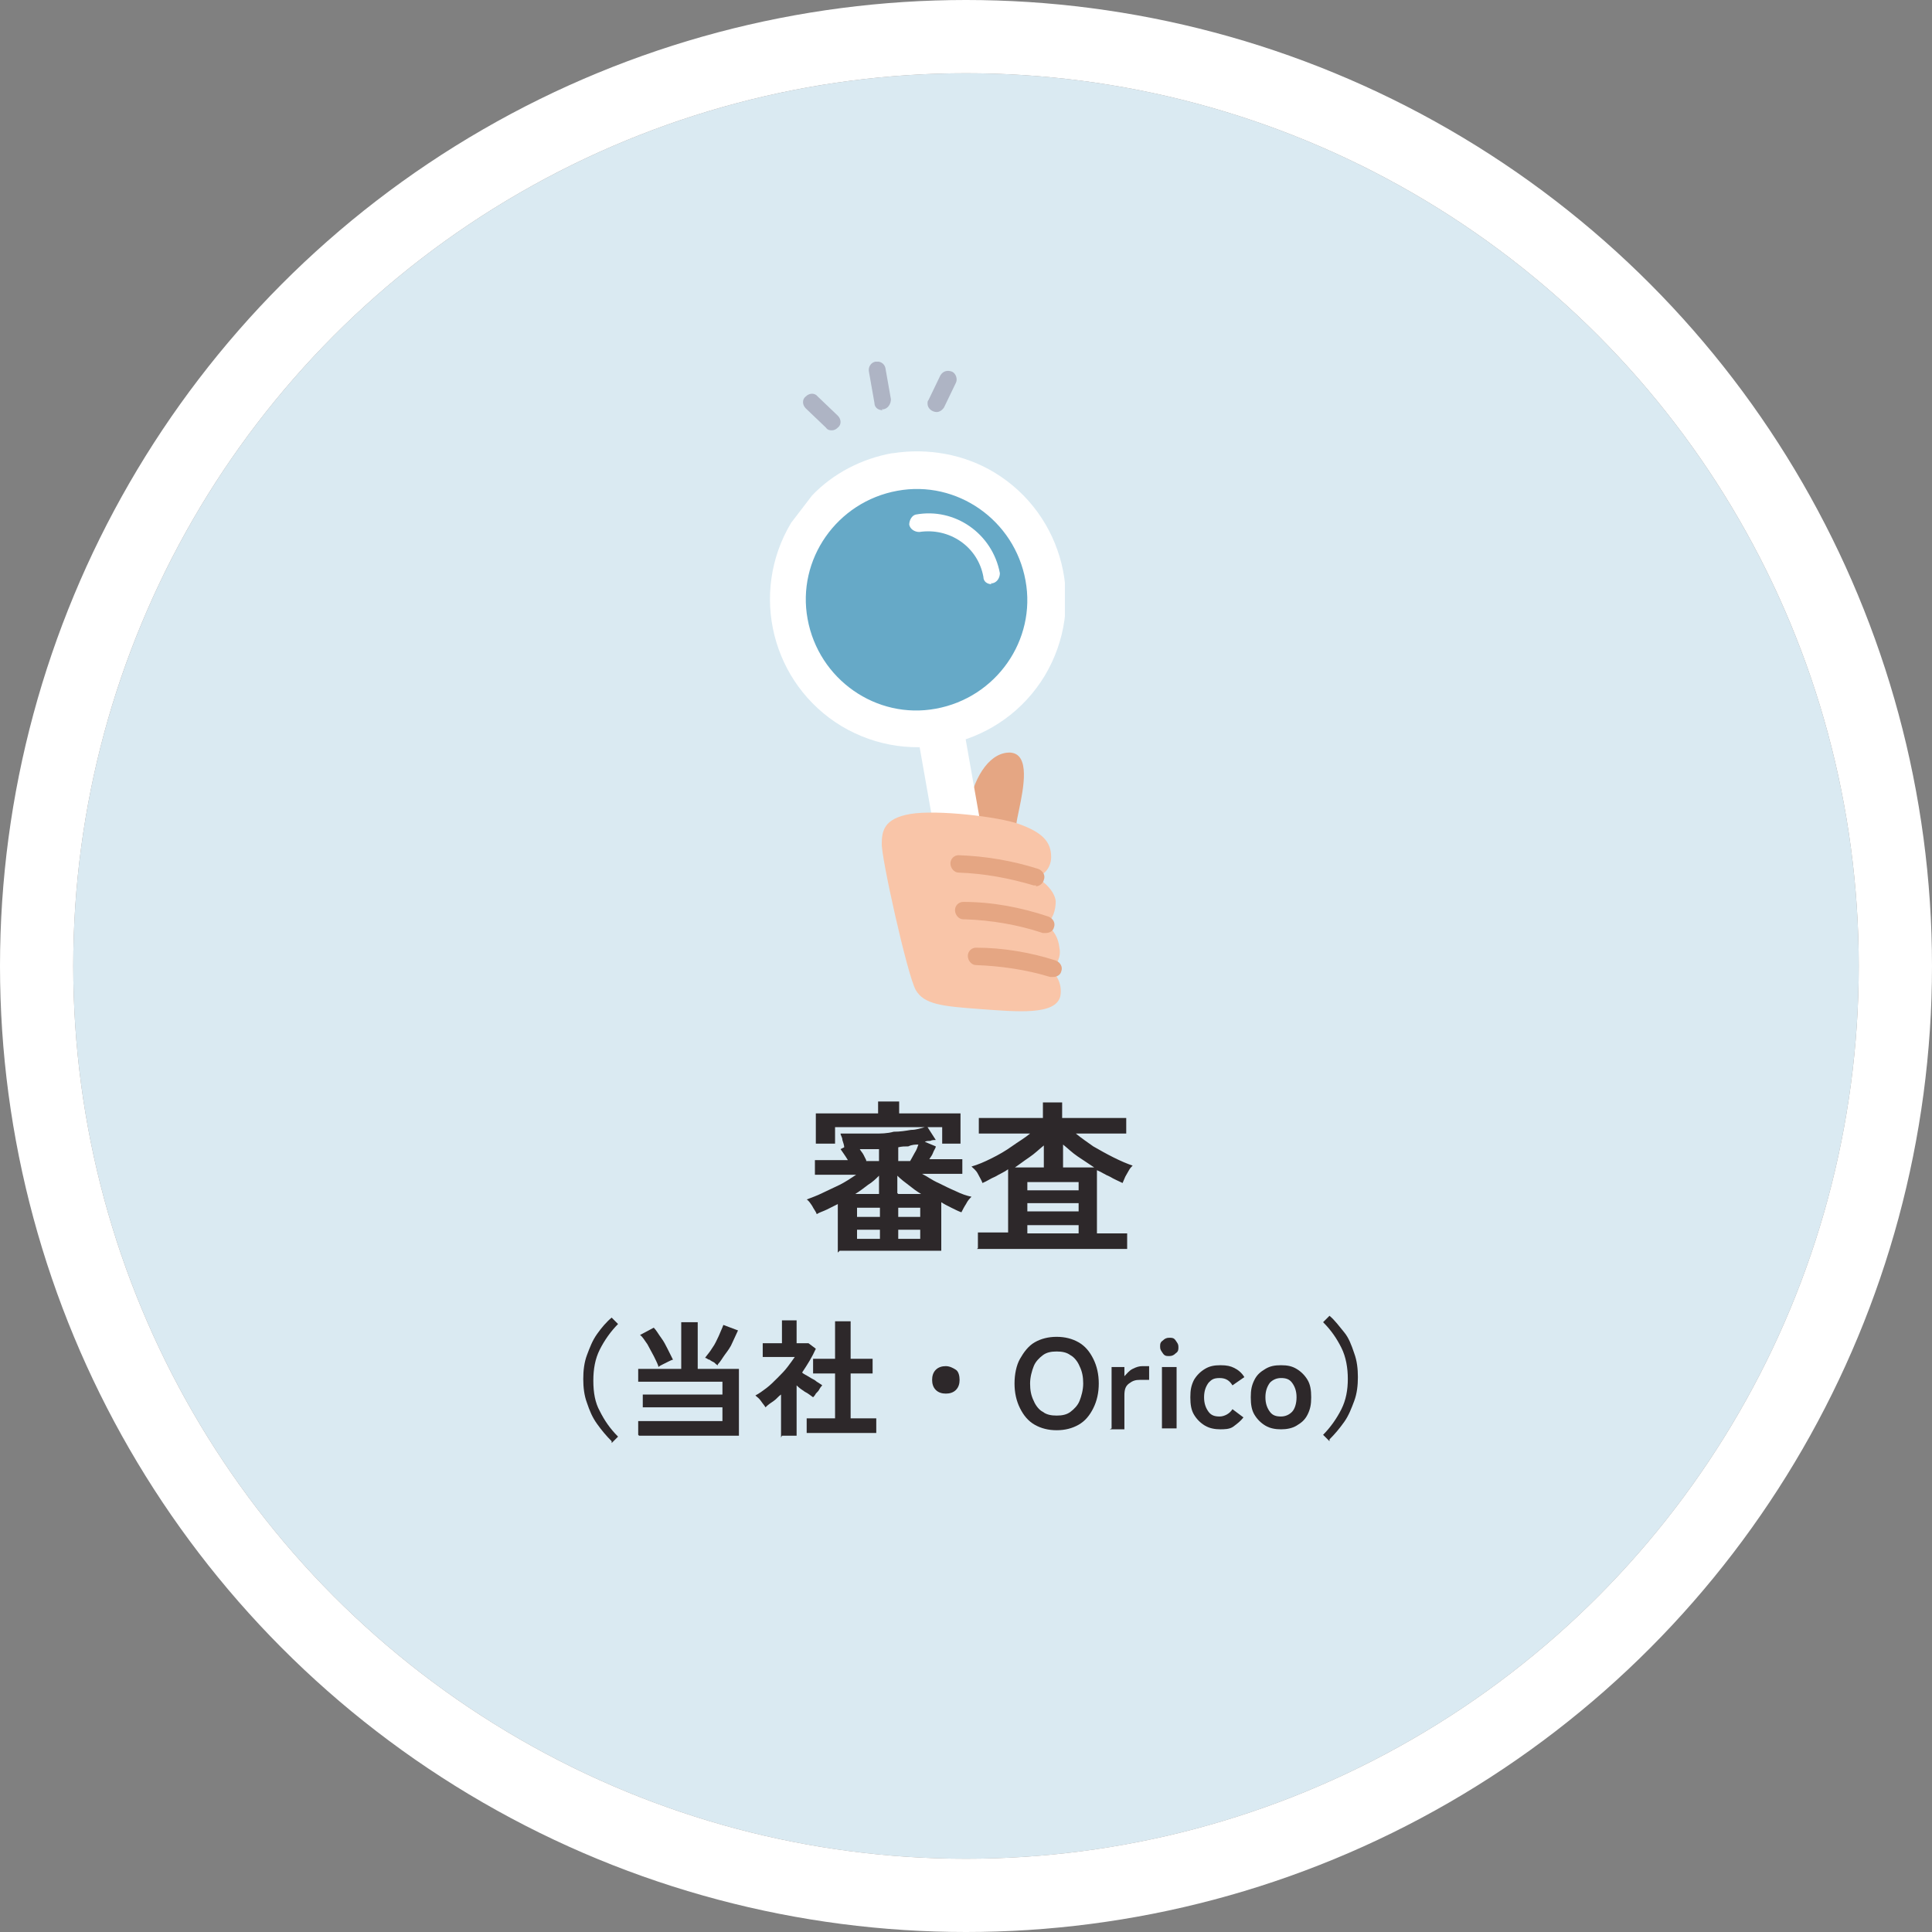 <?xml version="1.0" encoding="UTF-8"?>
<svg id="_レイヤー_1" data-name="レイヤー 1" xmlns="http://www.w3.org/2000/svg" version="1.1" xmlns:xlink="http://www.w3.org/1999/xlink" viewBox="0 0 211 211">
  <rect x="0" y="0" width="211" height="211" fill="#808080" stroke="none"/>
  <defs>
    <style>
      .cls-1 {
        fill: #daeaf2;
      }

      .cls-1, .cls-2, .cls-3, .cls-4, .cls-5, .cls-6, .cls-7, .cls-8 {
        stroke-width: 0px;
      }

      .cls-9 {
        stroke: #fff;
        stroke-width: 8px;
      }

      .cls-9, .cls-4 {
        fill: none;
      }

      .cls-10 {
        isolation: isolate;
      }

      .cls-2 {
        fill: #aeb4c4;
      }

      .cls-3 {
        fill: #f9c5a8;
      }

      .cls-5 {
        fill: #e5a683;
      }

      .cls-11 {
        clip-path: url(#clippath);
      }

      .cls-6 {
        fill: #66a9c7;
      }

      .cls-7 {
        fill: #fff;
      }

      .cls-8 {
        fill: #2d282a;
      }
    </style>
    <clipPath id="clippath">
      <rect class="cls-4" x="84" y="39.5" width="32.3" height="71"/>
    </clipPath>
  </defs>
  <g id="flow_05" data-name="flow 05">
    <g id="_楕円形_7" data-name="楕円形 7">
      <circle class="cls-1" cx="105.5" cy="105.5" r="97.5"/>
      <circle class="cls-9" cx="105.5" cy="105.5" r="101.5"/>
    </g>
    <g id="_審査_当社_Orico_" data-name="審査 当社 Orico " class="cls-10">
      <g class="cls-10">
        <path class="cls-8" d="M91.5,136.8v-5.3c-.4.2-.8.4-1.2.6-.4.2-.8.3-1.1.5-.1-.3-.3-.5-.5-.9-.2-.3-.4-.6-.6-.7.5-.2,1.1-.4,1.7-.7.6-.3,1.3-.6,1.9-.9.6-.3,1.2-.7,1.8-1.1h-4.5v-1.6h3.6c-.3-.5-.6-.9-.8-1.2l.4-.2c0-.2-.1-.5-.2-.8,0-.3-.2-.5-.2-.7.5,0,1.1,0,1.7,0s1.3,0,2,0,1.4,0,2.1-.2c.7,0,1.3-.1,1.9-.2.6,0,1.1-.2,1.5-.3h-9.8v1.8h-2.1v-3.3h6.8v-1.3h2.3v1.3h6.7v3.3h-2v-1.8h-1.6l.9,1.4c-.2,0-.4,0-.6.1-.2,0-.4,0-.6.1l1.2.5c0,.2-.2.4-.3.7-.1.3-.3.5-.4.7h3.6v1.6h-4.4c.6.3,1.1.7,1.8,1,.6.3,1.2.6,1.9.9.6.3,1.2.5,1.7.6-.2.2-.4.4-.6.8-.2.3-.4.7-.5.9-.3-.1-.7-.3-1.1-.5s-.8-.4-1.1-.6v5.3h-11.1ZM93.4,130.4h2.6v-2c-.3.3-.7.7-1.2,1-.4.3-.9.7-1.4,1ZM93.6,132.9h2.5v-1h-2.5v1ZM93.6,135.3h2.5v-1h-2.5v1ZM94.6,126.8h1.4v-1.3c-.4,0-.7,0-1.1,0-.4,0-.7,0-1,0,.1.2.3.4.4.6s.2.4.3.6ZM98.1,126.8h1.3c.1-.2.3-.5.5-.9.2-.3.3-.6.4-.9-.3,0-.7,0-1.1.2-.4,0-.7,0-1.1.1v1.5ZM98.1,130.4h2.5c-.5-.3-.9-.6-1.4-1-.4-.3-.8-.6-1.2-1v1.9ZM98.1,132.9h2.4v-1h-2.4v1ZM98.1,135.3h2.4v-1h-2.4v1Z"/>
        <path class="cls-8" d="M106.8,136.3v-1.7h3.3v-6.9c-.4.3-.9.5-1.4.8-.5.2-.9.5-1.4.7-.1-.3-.3-.6-.5-1-.2-.4-.5-.6-.7-.8.7-.2,1.4-.5,2.2-.9.8-.4,1.5-.8,2.2-1.3s1.4-.9,2-1.4h-5.6v-1.7h7v-1.7h2.1v1.7h7v1.7h-5.5c.6.5,1.2.9,1.9,1.4.7.4,1.4.8,2.2,1.2s1.5.7,2.1.9c-.1.1-.3.3-.4.5s-.3.5-.4.7c-.1.2-.2.5-.3.7-.4-.2-.9-.4-1.4-.7-.5-.2-.9-.5-1.4-.7v6.9h3.3v1.7h-16.4ZM110.7,127.5h3.3v-2.4c-.5.4-1,.9-1.6,1.3-.6.4-1.1.8-1.7,1.2ZM112.2,130h5.6v-.9h-5.6v.9ZM112.2,132.3h5.6v-.9h-5.6v.9ZM112.2,134.7h5.6v-.9h-5.6v.9ZM116.1,127.5h3.4c-.6-.4-1.2-.8-1.8-1.2s-1.1-.9-1.6-1.3v2.5Z"/>
      </g>
      <g class="cls-10">
        <path class="cls-8" d="M66.8,157.4c-.6-.6-1.1-1.2-1.6-1.9-.5-.7-.8-1.4-1.1-2.3-.3-.8-.4-1.7-.4-2.6s.1-1.8.4-2.6c.3-.8.6-1.6,1.1-2.3.5-.7,1-1.3,1.6-1.8l.7.7c-.8.8-1.5,1.8-2,2.8-.5,1-.7,2.1-.7,3.4s.2,2.4.7,3.3c.5,1,1.1,1.9,2,2.8l-.7.7Z"/>
        <path class="cls-8" d="M69.7,156.7v-1.5h9.2v-1.5h-8.7v-1.4h8.7v-1.4h-9.2v-1.4h4.7v-5.1h1.8v5.1h4.5v7.3h-10.9ZM71.9,149.2c-.1-.3-.3-.7-.5-1.1s-.5-.9-.7-1.3c-.3-.4-.5-.8-.8-1l1.5-.8c.3.3.5.7.8,1.1.3.4.5.8.7,1.2.2.4.4.8.6,1.2-.1,0-.3.1-.5.2-.2.1-.4.2-.6.3s-.4.2-.5.3ZM78.4,149.1c-.1,0-.3-.2-.4-.3-.2-.1-.4-.2-.5-.3-.2,0-.3-.2-.5-.2.2-.3.5-.6.8-1.1.3-.4.5-.9.7-1.3.2-.5.4-.9.5-1.2l1.6.6c-.2.4-.4.9-.6,1.3-.2.5-.5.9-.8,1.3-.3.4-.5.8-.8,1.1Z"/>
        <path class="cls-8" d="M85.3,157v-4.7c-.3.2-.5.5-.8.7-.3.2-.6.4-.9.7-.1-.2-.3-.4-.5-.7s-.4-.4-.6-.6c.4-.2.8-.5,1.2-.8.4-.3.8-.7,1.2-1.1.4-.4.8-.8,1.1-1.2s.6-.8.8-1.1h-3.5v-1.5h2.1v-2.5h1.6v2.5h1.3l.8.6c-.4.9-.9,1.7-1.5,2.6.2.2.5.3.8.5s.6.3.8.5c.3.2.5.3.6.4,0,0-.2.2-.3.4-.1.2-.2.3-.4.5-.1.2-.2.3-.3.4-.3-.2-.5-.4-.9-.6-.3-.2-.6-.4-.9-.7v5.5h-1.6ZM88.1,156.5v-1.6h3.1v-4.9h-2.4v-1.6h2.4v-4.1h1.7v4.1h2.4v1.6h-2.4v4.9h2.8v1.6h-7.7Z"/>
        <path class="cls-8" d="M103.3,152.2c-.4,0-.8-.1-1.1-.4-.3-.3-.4-.7-.4-1.1s.1-.8.4-1.1c.3-.3.7-.4,1.1-.4s.8.2,1.1.4.4.7.4,1.1-.1.8-.4,1.1-.7.4-1.1.4Z"/>
        <path class="cls-8" d="M115.4,156.2c-.9,0-1.7-.2-2.4-.6-.7-.4-1.2-1-1.6-1.8s-.6-1.7-.6-2.7.2-2,.6-2.7.9-1.4,1.6-1.8c.7-.4,1.5-.6,2.4-.6s1.7.2,2.4.6c.7.4,1.2,1,1.6,1.8s.6,1.7.6,2.7-.2,1.9-.6,2.7-.9,1.4-1.6,1.8-1.5.6-2.4.6ZM115.4,154.6c.6,0,1.1-.1,1.5-.4.4-.3.8-.7,1-1.2.2-.5.4-1.2.4-1.9s-.1-1.3-.4-1.9c-.2-.5-.6-1-1-1.2-.4-.3-.9-.4-1.5-.4s-1.1.1-1.5.4c-.4.3-.8.7-1,1.2-.2.5-.4,1.2-.4,1.9s.1,1.3.4,1.9c.2.5.6,1,1,1.2.4.3.9.4,1.5.4Z"/>
        <path class="cls-8" d="M121.4,156v-6.7h1.4v1c.3-.3.5-.6.9-.8s.7-.3,1.1-.3.3,0,.4,0c.1,0,.2,0,.3,0v1.5c-.1,0-.3,0-.4,0-.2,0-.4,0-.6,0-.5,0-.8.1-1.2.4s-.5.7-.5,1.3v3.7h-1.6Z"/>
        <path class="cls-8" d="M127.7,148.1c-.3,0-.5,0-.7-.3s-.3-.4-.3-.7,0-.5.3-.7c.2-.2.4-.3.7-.3s.5,0,.7.3.3.4.3.7,0,.5-.3.7c-.2.2-.4.3-.7.3ZM126.9,156v-6.7h1.6v6.7h-1.6Z"/>
        <path class="cls-8" d="M133.3,156.1c-.6,0-1.2-.1-1.7-.4-.5-.3-.9-.7-1.2-1.2-.3-.5-.4-1.1-.4-1.9s.1-1.3.4-1.9c.3-.5.7-.9,1.2-1.2.5-.3,1-.4,1.7-.4s1.1.1,1.5.3.8.5,1.1,1l-1.3.9c-.3-.5-.7-.8-1.4-.8s-.9.2-1.2.5c-.3.4-.5.9-.5,1.6s.2,1.2.5,1.6c.3.4.7.5,1.2.5s1.1-.3,1.4-.8l1.2.9c-.3.4-.7.7-1.1,1s-1,.3-1.5.3Z"/>
        <path class="cls-8" d="M139.9,156.1c-.6,0-1.2-.1-1.7-.4-.5-.3-.9-.7-1.2-1.2s-.4-1.1-.4-1.9.1-1.3.4-1.9.7-.9,1.2-1.2c.5-.3,1-.4,1.7-.4s1.2.1,1.7.4c.5.3.9.7,1.2,1.2s.4,1.1.4,1.9-.1,1.3-.4,1.9-.7.9-1.2,1.2c-.5.3-1.1.4-1.7.4ZM139.9,154.7c.5,0,.9-.2,1.2-.5s.5-.9.5-1.6-.2-1.2-.5-1.6c-.3-.4-.7-.5-1.2-.5s-.9.2-1.2.5c-.3.4-.5.9-.5,1.6s.2,1.2.5,1.6.7.5,1.2.5Z"/>
        <path class="cls-8" d="M145.2,157.4l-.7-.7c.8-.8,1.5-1.8,2-2.8.5-1,.7-2.1.7-3.3s-.2-2.4-.7-3.4-1.1-1.9-2-2.8l.7-.7c.6.5,1.1,1.2,1.6,1.8s.8,1.4,1.1,2.3c.3.8.4,1.7.4,2.6s-.1,1.8-.4,2.6c-.3.8-.6,1.6-1.1,2.3-.5.7-1,1.3-1.6,1.9Z"/>
      </g>
    </g>
    <g id="_グループ_1381" data-name="グループ 1381">
      <g class="cls-11">
        <g id="_グループ_1379" data-name="グループ 1379">
          <path id="_パス_7956" data-name="パス 7956" class="cls-5" d="M110.5,82.2c-2.3-.2-4,2.5-4.6,5.4-.3,1.5-.5,3.1-.6,4.6l5.5.3c0-1.4.2-2.8.5-4.1.5-2.4,1.2-6-.9-6.2"/>
          <rect id="_長方形_56556" data-name="長方形 56556" class="cls-7" x="101.7" y="78.6" width="5.1" height="19.6" transform="translate(-13.8 19.4) rotate(-10)"/>
          <path id="_パス_7957" data-name="パス 7957" class="cls-7" d="M97.4,49.5c-3.3.6-6.4,2.2-8.7,4.6l-2.3,3c-4.6,7.7-2.1,17.6,5.5,22.2,7.7,4.6,17.6,2.1,22.2-5.5,4.6-7.7,2.1-17.6-5.5-22.2-3.3-2-7.3-2.7-11.1-2.1"/>
          <path id="_パス_7958" data-name="パス 7958" class="cls-6" d="M88.2,67.6c1.2,6.6,7.5,11,14,9.8,6.6-1.2,11-7.5,9.8-14-1.2-6.6-7.5-11-14-9.8,0,0,0,0,0,0-6.6,1.2-11,7.5-9.8,14"/>
          <path id="_パス_7959" data-name="パス 7959" class="cls-7" d="M108.3,63.8c-.5,0-.9-.3-.9-.8-.6-3.3-3.7-5.4-7-4.9-.5,0-1-.3-1.1-.8,0-.5.3-1,.7-1.1,4.3-.8,8.4,2.1,9.2,6.4,0,.5-.3,1-.8,1.1,0,0-.1,0-.2,0"/>
          <path id="_パス_7960" data-name="パス 7960" class="cls-3" d="M96.3,92.2c0-1.4.2-2.8,3.1-3.3s9.7.3,11.9,1.1c2.5.9,3.5,1.9,3.5,3.6,0,1-.6,1.9-1.6,2.2,0,0,1.9,1.1,2.1,2.6,0,1-.3,2-1.1,2.6.9.5,1.4,1.5,1.5,2.5.2.9-.2,1.9-1,2.4.9.7,1.3,1.8,1.1,2.9-.5,2.1-4.7,1.7-8.8,1.4s-6.1-.5-7-2.1-3.8-14.6-3.7-16"/>
          <path id="_パス_7961" data-name="パス 7961" class="cls-5" d="M113.2,96.7c0,0-.2,0-.3,0-2.7-.8-5.4-1.3-8.2-1.4-.5,0-.9-.5-.9-1,0-.5.4-.9.9-.9,2.9.1,5.9.6,8.7,1.5.5.2.8.7.6,1.2-.1.4-.5.7-.9.7"/>
          <path id="_パス_7962" data-name="パス 7962" class="cls-5" d="M114.2,101.9c-.1,0-.2,0-.3,0-2.7-.9-5.6-1.4-8.5-1.5h-.2c-.5,0-.9-.5-.9-1,0-.5.4-.9.9-.9,3.2,0,6.3.6,9.3,1.6.5.2.8.7.6,1.2-.1.4-.5.6-.9.6"/>
          <path id="_パス_7963" data-name="パス 7963" class="cls-5" d="M115,106.7c-.1,0-.2,0-.3,0-2.6-.8-5.4-1.2-8.1-1.3-.5,0-.9-.5-.9-1,0-.5.4-.9.9-.9h0c2.9,0,5.9.5,8.7,1.4.5.2.8.7.6,1.2-.1.4-.5.6-.9.6"/>
          <path id="_パス_7964" data-name="パス 7964" class="cls-2" d="M96.4,44.8c-.5,0-.9-.3-.9-.8l-.6-3.4c-.1-.5.2-1,.7-1.1.5-.1,1,.2,1.1.7,0,0,0,0,0,0l.6,3.4c0,.5-.3,1-.8,1.1,0,0-.1,0-.2,0"/>
          <path id="_パス_7965" data-name="パス 7965" class="cls-2" d="M102.3,45c-.5,0-1-.4-1-.9,0-.2,0-.3.1-.4l1.3-2.7c.3-.5.8-.6,1.3-.4.4.2.6.8.4,1.2l-1.3,2.7c-.2.3-.5.5-.8.5"/>
          <path id="_パス_7966" data-name="パス 7966" class="cls-2" d="M90.9,47c-.2,0-.5,0-.7-.3l-2.2-2.1c-.4-.4-.4-1,0-1.3.4-.4,1-.4,1.3,0,0,0,0,0,0,0l2.2,2.1c.4.4.4,1,0,1.3-.2.2-.4.3-.7.3"/>
        </g>
      </g>
    </g>
  </g>
</svg>